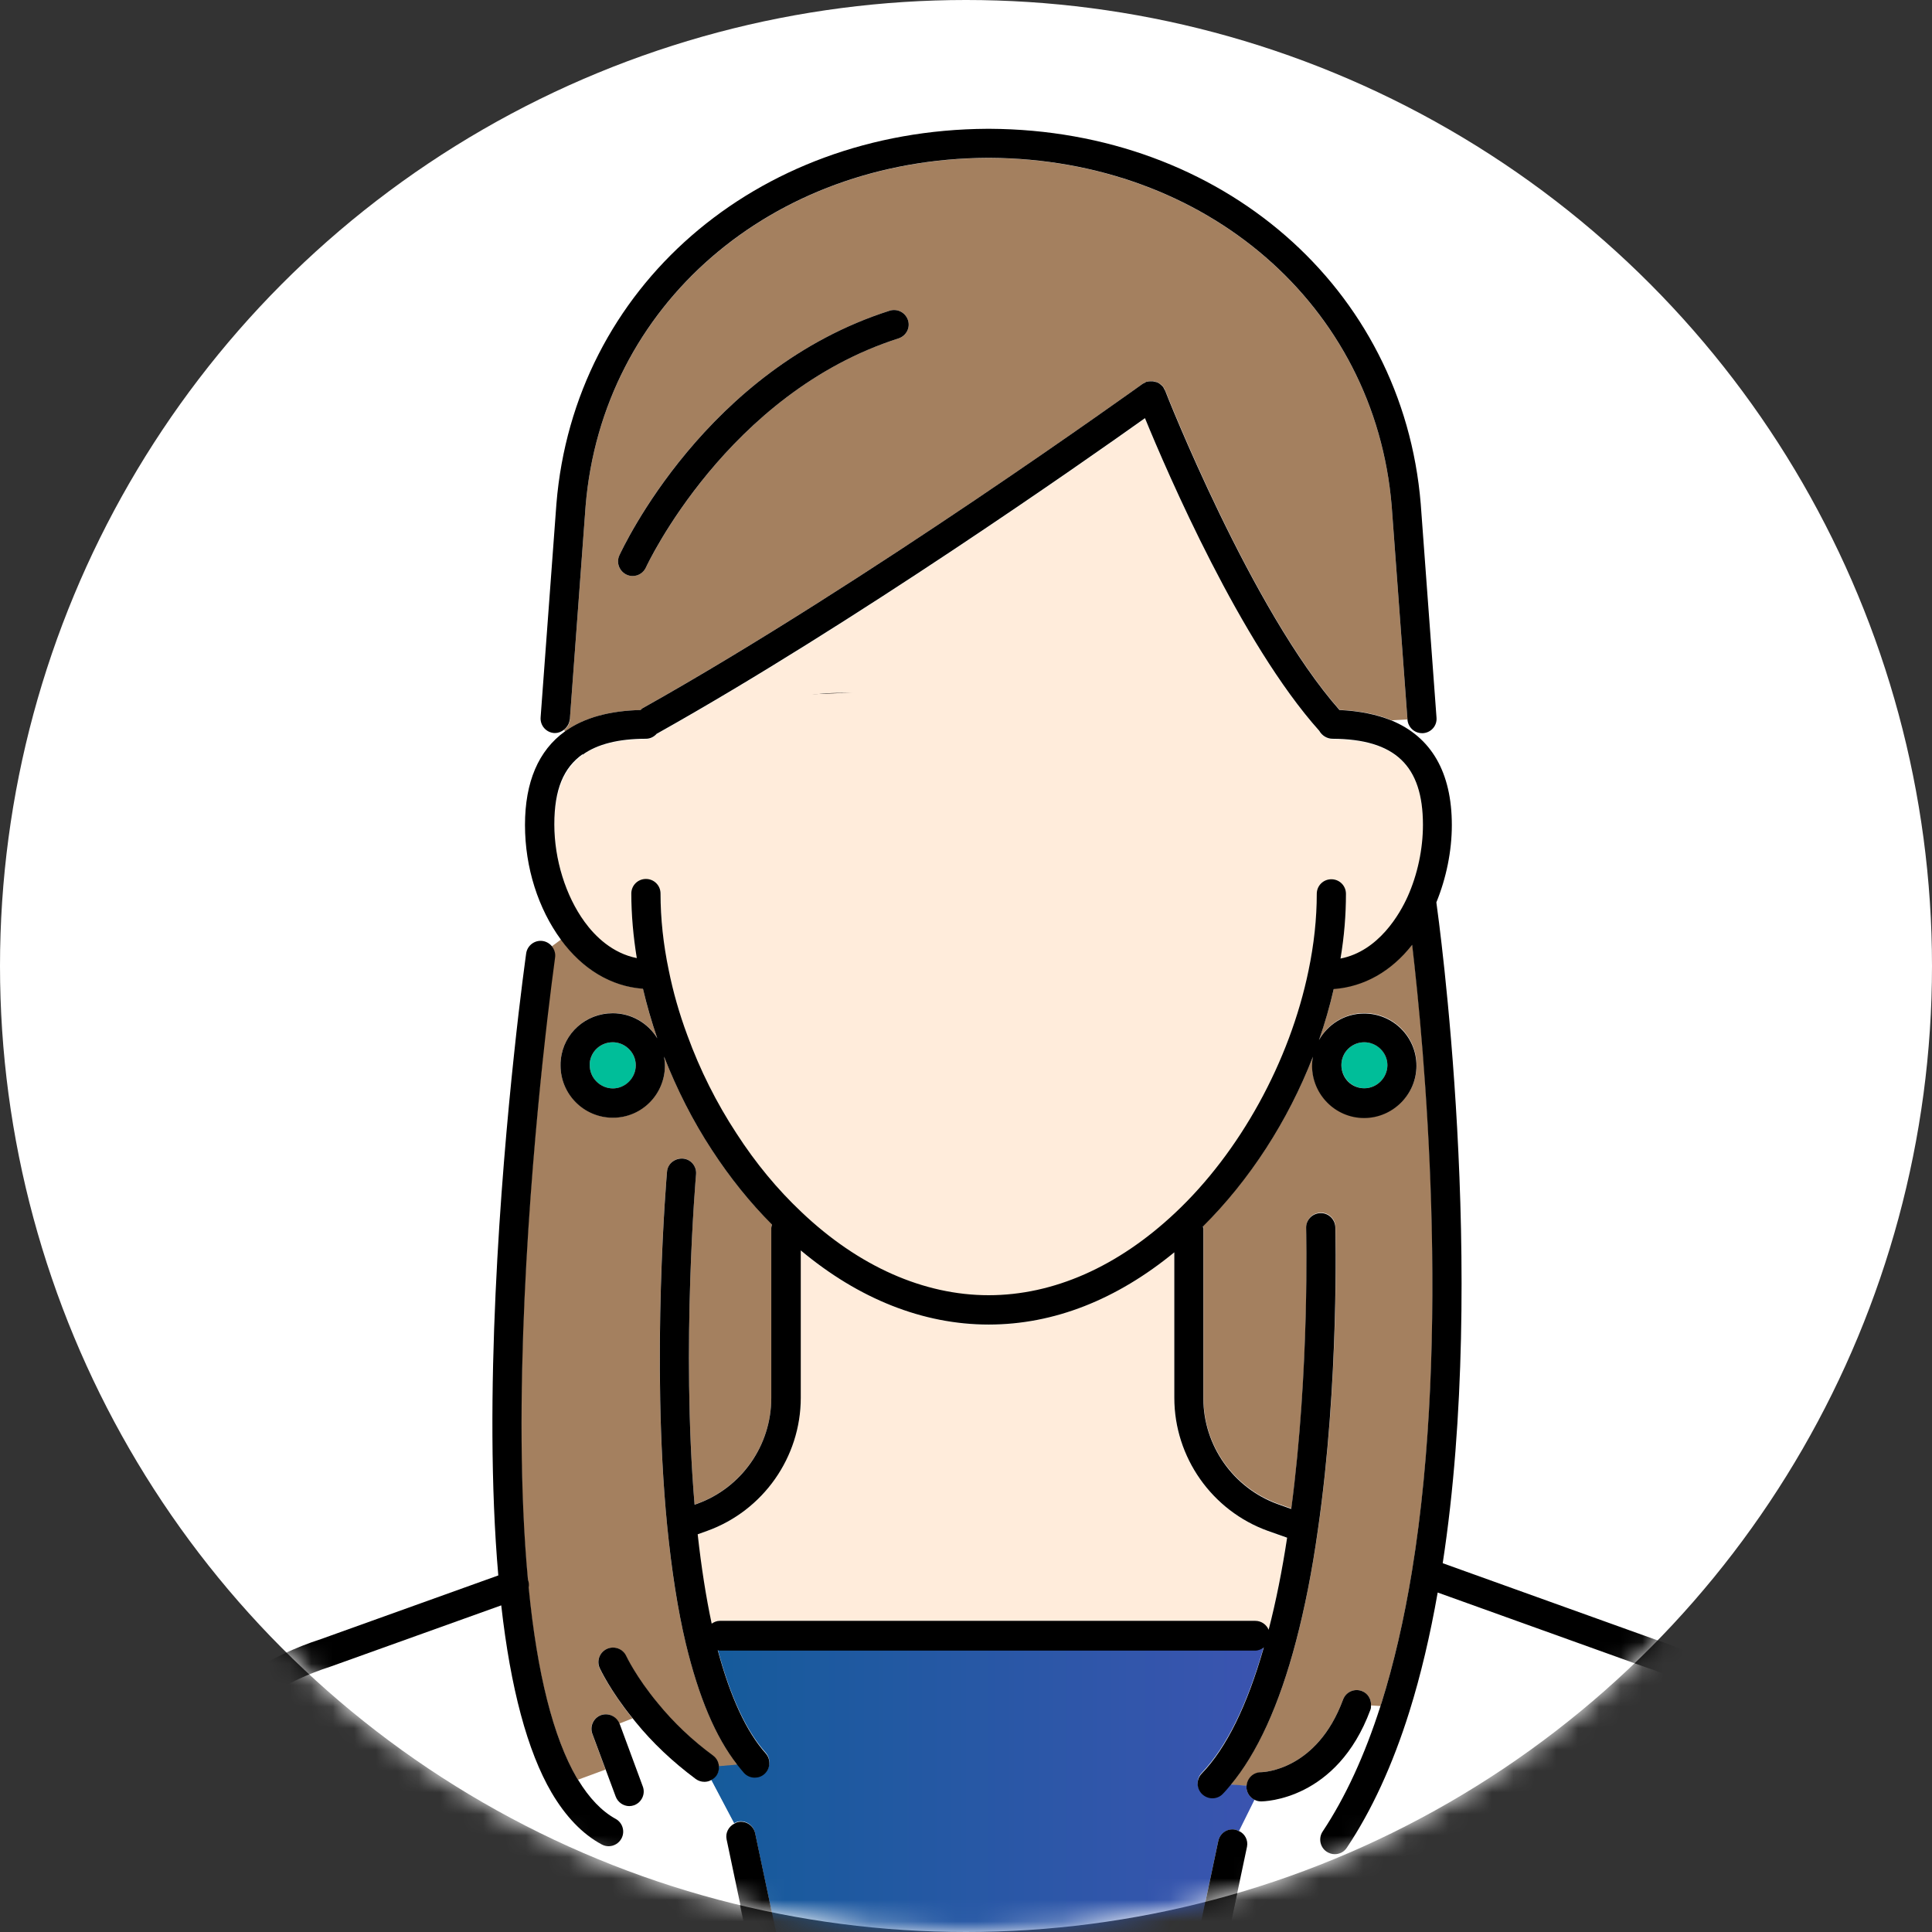 <svg width="90" height="90" viewBox="0 0 90 90" fill="none" xmlns="http://www.w3.org/2000/svg">
<rect x="0" y="0" width="90" height="90" fill="#333333" stroke="none"/>
<circle cx="45" cy="45" r="45" fill="white"/>
<mask id="mask0_610_2140" style="mask-type:alpha" maskUnits="userSpaceOnUse" x="0" y="0" width="90" height="90">
<circle cx="45" cy="45" r="45" fill="#D9D9D9"/>
</mask>
<g mask="url(#mask0_610_2140)">
<path d="M82.828 81.905L78.638 90.275C78.521 90.516 78.281 90.653 78.026 90.653C77.923 90.653 77.82 90.632 77.724 90.584C77.387 90.413 77.25 90.007 77.422 89.671L81.633 81.246C81.702 81.101 81.825 81.005 81.956 80.943C80.493 79.447 78.672 78.3 76.632 77.641L66.98 74.173C66.623 76.164 66.183 78.032 65.661 79.721C64.885 82.2 63.902 84.329 62.748 86.059C62.617 86.258 62.405 86.361 62.185 86.361C62.054 86.361 61.924 86.327 61.807 86.245C61.498 86.038 61.408 85.613 61.621 85.304C62.679 83.725 63.579 81.761 64.308 79.481L63.868 79.453C63.868 79.522 63.868 79.584 63.84 79.653C62.281 83.869 58.887 83.924 58.743 83.924C58.633 83.924 58.537 83.889 58.441 83.848L57.713 85.317C57.98 85.455 58.145 85.743 58.084 86.052C56.826 92.047 55.432 98.508 53.941 105.245H89.622L85.391 87.137C84.937 85.201 84.044 83.422 82.828 81.912V81.905Z" fill="white"/>
<path d="M63.552 50.695C64.143 50.695 64.63 50.215 64.63 49.617C64.63 49.02 64.15 48.553 63.552 48.553C62.954 48.553 62.487 49.033 62.487 49.617C62.487 50.201 62.968 50.695 63.552 50.695Z" fill="#00BE99"/>
<path d="M58.736 82.557C58.853 82.557 61.347 82.467 62.563 79.178C62.693 78.828 63.085 78.643 63.435 78.773C63.724 78.876 63.882 79.158 63.868 79.446L64.308 79.474C64.328 79.419 64.349 79.364 64.362 79.309C64.939 77.475 65.414 75.415 65.778 73.197C67.605 62.053 66.355 48.752 65.791 43.993C64.809 45.236 63.545 45.95 62.137 46.053C61.951 46.857 61.718 47.646 61.45 48.429C61.869 47.694 62.652 47.193 63.552 47.193C64.898 47.193 65.991 48.285 65.991 49.624C65.991 50.963 64.898 52.062 63.552 52.062C62.205 52.062 61.127 50.97 61.127 49.624C61.127 49.48 61.148 49.342 61.168 49.205C60 52.199 58.228 54.946 56.043 57.115C56.043 57.143 56.064 57.17 56.064 57.205V65.122C56.064 67.319 57.452 69.297 59.526 70.046L60.158 70.272C61.024 63.721 60.852 57.26 60.852 57.191C60.838 56.813 61.134 56.504 61.512 56.491C61.889 56.477 62.199 56.772 62.212 57.15C62.212 57.218 62.405 64.339 61.395 71.275C61.134 73.135 60.79 74.866 60.385 76.418C59.602 79.405 58.571 81.65 57.328 83.14L58.077 83.195C58.104 82.845 58.386 82.57 58.743 82.564L58.736 82.557Z" fill="#A4805F"/>
<path d="M59.059 71.323C56.449 70.382 54.697 67.89 54.697 65.123V58.345C52.018 60.549 49.05 61.71 46.048 61.71C43.046 61.71 39.996 60.515 37.296 58.256V65.123C37.296 67.897 35.544 70.389 32.934 71.323L32.494 71.481C32.659 73.026 32.879 74.413 33.147 75.642C33.256 75.567 33.38 75.512 33.524 75.512H58.468C58.75 75.512 58.99 75.684 59.093 75.931C59.43 74.626 59.718 73.191 59.952 71.653L59.059 71.337V71.323Z" fill="#FFECDB"/>
<path d="M52.567 105.163C52.567 105.163 52.567 105.115 52.581 105.087C54.085 98.303 55.487 91.8 56.751 85.764C56.826 85.393 57.191 85.16 57.555 85.236C57.609 85.249 57.664 85.277 57.713 85.304L58.441 83.835C58.214 83.725 58.063 83.498 58.063 83.23C58.063 83.21 58.07 83.196 58.07 83.182L57.321 83.127C57.204 83.265 57.087 83.409 56.964 83.532C56.833 83.67 56.655 83.739 56.476 83.739C56.297 83.739 56.139 83.677 56.002 83.546C55.734 83.285 55.72 82.853 55.981 82.585C57.136 81.383 58.104 79.406 58.874 76.707C58.757 76.796 58.619 76.858 58.468 76.858H33.524C33.524 76.858 33.469 76.844 33.435 76.838C34.019 79.021 34.768 80.642 35.668 81.644C35.915 81.926 35.894 82.352 35.613 82.606C35.482 82.722 35.317 82.777 35.159 82.777C34.974 82.777 34.788 82.702 34.651 82.551C34.541 82.434 34.445 82.303 34.342 82.173L33.483 82.249C33.497 82.406 33.462 82.571 33.359 82.709C33.298 82.791 33.215 82.86 33.126 82.901L34.198 84.933C34.252 84.906 34.307 84.872 34.369 84.858C34.733 84.782 35.097 85.016 35.173 85.387C36.396 91.251 37.825 97.87 39.412 105.067C39.412 105.094 39.425 105.122 39.425 105.149C39.425 105.17 39.425 105.19 39.425 105.211H52.56C52.56 105.211 52.56 105.163 52.56 105.142L52.567 105.163Z" fill="url(#paint0_linear_610_2140)"/>
<path d="M53.364 37.045C53.316 36.983 53.247 36.942 53.165 36.907C53.103 36.88 53.055 36.866 52.993 36.866C52.966 36.859 52.945 36.859 52.917 36.859H52.89C52.533 36.859 52.258 37.161 52.265 37.519C52.272 37.876 52.56 38.15 52.917 38.15H52.924C53.288 38.144 53.563 37.848 53.563 37.491C53.556 37.333 53.495 37.189 53.392 37.079C53.385 37.065 53.378 37.052 53.357 37.045H53.364Z" fill="white"/>
<path d="M52.911 35.719H52.849C51.88 35.733 51.09 36.556 51.118 37.545C51.152 38.534 51.935 39.289 52.911 39.289H52.959C53.948 39.255 54.717 38.452 54.697 37.463C54.656 36.474 53.879 35.719 52.904 35.719H52.911ZM52.924 38.15H52.918C52.56 38.15 52.279 37.868 52.265 37.518C52.258 37.161 52.533 36.859 52.89 36.859H52.918C52.918 36.859 52.966 36.859 52.993 36.865C53.055 36.865 53.103 36.879 53.165 36.907C53.247 36.941 53.316 36.982 53.364 37.044C53.378 37.051 53.392 37.058 53.398 37.078C53.502 37.188 53.556 37.332 53.57 37.49C53.57 37.847 53.288 38.143 52.931 38.15H52.924Z" fill="black"/>
<path d="M42.208 50.853C43.382 51.623 44.715 52 46.048 52C47.38 52 48.727 51.623 49.902 50.853C50.163 50.675 50.231 50.332 50.06 50.057C49.881 49.796 49.538 49.727 49.263 49.899C47.312 51.183 44.784 51.183 42.826 49.899C42.565 49.727 42.208 49.796 42.043 50.057C41.864 50.325 41.94 50.675 42.201 50.853H42.208Z" fill="black"/>
<path d="M29.664 44.653C29.499 43.636 29.409 42.627 29.409 41.645C29.409 41.267 29.712 40.965 30.09 40.965C30.467 40.965 30.77 41.267 30.77 41.645C30.77 42.806 30.9 44.007 31.154 45.223C31.354 46.212 31.649 47.228 32.02 48.251C32.611 49.871 33.38 51.403 34.307 52.817C35.208 54.204 36.224 55.434 37.323 56.47C39.996 59.011 43.011 60.357 46.055 60.357C49.098 60.357 52.073 59.032 54.738 56.525C57.761 53.682 60.09 49.466 60.955 45.236C61.209 44.021 61.34 42.819 61.34 41.659C61.34 41.281 61.642 40.979 62.02 40.979C62.398 40.979 62.7 41.281 62.7 41.659C62.7 42.641 62.611 43.65 62.446 44.673C64.232 44.33 65.214 42.586 65.572 41.789C66.032 40.766 66.286 39.578 66.286 38.445C66.286 35.685 64.988 34.449 62.075 34.435C61.814 34.435 61.58 34.277 61.457 34.064C57.816 29.992 54.395 22.061 53.337 19.5C50.513 21.505 39.721 29.086 30.619 34.188C30.619 34.188 30.605 34.188 30.598 34.195C30.474 34.339 30.296 34.435 30.09 34.435C28.819 34.435 27.829 34.682 27.142 35.177C26.256 35.809 25.83 36.88 25.83 38.445C25.83 40.011 26.359 41.776 27.239 42.984C27.733 43.664 28.537 44.447 29.671 44.673L29.664 44.653ZM40.387 38.734C40.051 39.091 39.604 39.283 39.137 39.29H39.075C38.113 39.29 37.33 38.528 37.296 37.546C37.282 36.578 38.058 35.754 39.041 35.719H39.075C40.064 35.719 40.847 36.488 40.868 37.45C40.882 37.93 40.717 38.383 40.387 38.734ZM52.966 39.29H52.918C51.949 39.29 51.159 38.528 51.125 37.546C51.097 36.557 51.887 35.74 52.856 35.719H52.918C53.886 35.719 54.663 36.481 54.711 37.463C54.724 38.452 53.962 39.255 52.972 39.29H52.966ZM50.108 32.821C51.942 32.094 55.638 31.977 57.822 33.666C58.042 33.838 58.084 34.16 57.912 34.38C57.809 34.511 57.658 34.579 57.507 34.579C57.397 34.579 57.287 34.545 57.197 34.469C55.343 33.034 52.052 33.144 50.486 33.762C50.225 33.865 49.929 33.735 49.826 33.474C49.723 33.213 49.847 32.918 50.115 32.815L50.108 32.821ZM45.787 45.291C46.206 45.271 46.549 45.58 46.577 45.992C46.577 46.438 46.247 46.775 45.842 46.775C45.828 46.775 45.814 46.775 45.801 46.775C45.437 46.775 45.114 46.479 45.086 46.081C45.086 45.648 45.388 45.319 45.787 45.291ZM42.833 49.899C44.791 51.183 47.319 51.183 49.27 49.899C49.538 49.727 49.888 49.796 50.067 50.057C50.238 50.325 50.17 50.675 49.909 50.853C48.734 51.623 47.401 52 46.055 52C44.708 52 43.389 51.623 42.215 50.853C41.953 50.675 41.878 50.332 42.057 50.057C42.228 49.796 42.579 49.727 42.84 49.899H42.833ZM34.287 33.659C36.231 32.197 39.673 31.984 41.741 32.636C42.008 32.718 42.16 33.007 42.077 33.275C41.995 33.542 41.706 33.694 41.438 33.611C39.604 33.041 36.54 33.247 34.905 34.476C34.816 34.545 34.706 34.579 34.596 34.579C34.438 34.579 34.287 34.511 34.191 34.38C34.019 34.154 34.067 33.838 34.294 33.666L34.287 33.659Z" fill="#FFECDB"/>
<path d="M39.37 36.928C39.37 36.928 39.357 36.914 39.343 36.914C39.267 36.88 39.171 36.866 39.082 36.866H39.075C38.711 36.873 38.436 37.168 38.443 37.525C38.443 37.567 38.45 37.608 38.457 37.649C38.484 37.759 38.532 37.862 38.608 37.937C38.718 38.075 38.897 38.157 39.082 38.157H39.109C39.474 38.15 39.748 37.855 39.735 37.491C39.735 37.244 39.59 37.038 39.37 36.935V36.928Z" fill="white"/>
<path d="M34.198 84.961L33.126 82.928C33.03 82.983 32.92 83.011 32.81 83.011C32.673 83.011 32.528 82.969 32.405 82.88C31.333 82.09 30.385 81.198 29.595 80.216C29.547 80.161 29.506 80.106 29.464 80.051L28.853 80.291C28.853 80.291 28.853 80.298 28.86 80.305L29.938 83.223C30.069 83.574 29.89 83.965 29.533 84.096C29.457 84.123 29.375 84.137 29.299 84.137C29.025 84.137 28.764 83.965 28.661 83.69L28.194 82.434L26.909 82.908C27.424 83.752 28.008 84.363 28.647 84.713C28.977 84.892 29.1 85.304 28.922 85.634C28.798 85.86 28.564 85.991 28.324 85.991C28.214 85.991 28.104 85.963 28.001 85.908C27.108 85.428 26.325 84.611 25.665 83.491C24.539 81.562 23.756 78.616 23.323 74.77L15.361 77.627C13.307 78.286 11.486 79.447 10.016 80.937C10.154 80.999 10.27 81.095 10.339 81.239L14.55 89.664C14.715 90.001 14.585 90.406 14.248 90.578C14.152 90.626 14.049 90.646 13.946 90.646C13.698 90.646 13.458 90.509 13.334 90.269L9.144 81.898C7.921 83.409 7.035 85.187 6.581 87.124L2.35 105.224H38.031C36.458 98.083 35.043 91.505 33.82 85.675C33.758 85.373 33.916 85.084 34.177 84.947L34.198 84.961Z" fill="white"/>
<path d="M39.082 35.719H39.048C38.058 35.753 37.282 36.57 37.303 37.545C37.337 38.534 38.12 39.289 39.082 39.289H39.144C39.611 39.283 40.057 39.083 40.394 38.733C40.724 38.39 40.896 37.93 40.875 37.449C40.861 36.488 40.071 35.719 39.082 35.719ZM39.109 38.15H39.082C38.897 38.15 38.718 38.067 38.608 37.93C38.532 37.854 38.484 37.751 38.457 37.641C38.45 37.6 38.443 37.559 38.443 37.518C38.436 37.161 38.711 36.865 39.075 36.859H39.082C39.178 36.859 39.267 36.872 39.343 36.907C39.35 36.907 39.357 36.914 39.37 36.92C39.59 37.023 39.735 37.229 39.735 37.477C39.748 37.841 39.474 38.136 39.109 38.143V38.15Z" fill="black"/>
<path d="M29.849 33.068C29.849 33.068 29.911 33.007 29.952 32.979C40.394 27.122 53.117 17.962 53.247 17.866C53.275 17.845 53.302 17.845 53.323 17.831C53.35 17.817 53.371 17.797 53.398 17.783C53.412 17.783 53.433 17.783 53.447 17.776C53.488 17.762 53.536 17.756 53.577 17.756C53.618 17.756 53.659 17.749 53.708 17.756C53.749 17.756 53.79 17.769 53.831 17.783C53.872 17.797 53.914 17.811 53.955 17.824C53.989 17.845 54.023 17.872 54.058 17.893C54.092 17.92 54.127 17.948 54.161 17.989C54.175 18.003 54.188 18.01 54.195 18.023C54.216 18.051 54.216 18.078 54.23 18.099C54.243 18.126 54.264 18.14 54.278 18.174C54.319 18.277 58.303 28.427 62.405 33.068C63.332 33.11 64.143 33.267 64.83 33.556L65.565 33.515L64.83 23.572C64.053 14.233 56.181 7.414 46.103 7.359H46C35.922 7.414 28.049 14.233 27.28 23.579L26.545 33.528C26.531 33.728 26.428 33.892 26.277 34.009L26.325 34.071C26.325 34.071 26.339 34.057 26.346 34.057C27.218 33.432 28.399 33.11 29.849 33.075V33.068ZM28.853 25.872C29.011 25.522 32.886 17.199 41.445 14.473C41.802 14.363 42.187 14.556 42.297 14.913C42.414 15.27 42.215 15.654 41.857 15.764C33.888 18.305 30.131 26.353 30.09 26.435C29.973 26.682 29.725 26.833 29.471 26.833C29.375 26.833 29.279 26.813 29.19 26.772C28.846 26.614 28.695 26.215 28.853 25.872Z" fill="#A4805F"/>
<path d="M29.616 49.624C29.616 49.487 29.588 49.342 29.533 49.212C29.361 48.814 28.977 48.553 28.544 48.553C27.987 48.553 27.527 48.965 27.472 49.514C27.472 49.569 27.472 49.596 27.472 49.624C27.472 50.215 27.953 50.702 28.551 50.702C29.148 50.702 29.616 50.221 29.616 49.624Z" fill="#00BE99"/>
<path d="M25.281 49.294C24.69 54.863 23.817 65.39 24.58 73.575C24.628 73.699 24.628 73.822 24.614 73.939C25.006 77.942 25.762 80.922 26.854 82.804C26.875 82.838 26.895 82.866 26.923 82.907L28.207 82.433L27.589 80.771C27.458 80.421 27.637 80.03 27.987 79.899C28.331 79.769 28.715 79.947 28.853 80.291L29.464 80.05C28.427 78.766 27.953 77.757 27.932 77.716C27.774 77.372 27.932 76.974 28.269 76.816C28.613 76.658 29.011 76.816 29.169 77.153C29.169 77.159 29.629 78.135 30.646 79.357C31.367 80.249 32.233 81.067 33.215 81.788C33.38 81.911 33.469 82.09 33.483 82.275L34.342 82.2C33.339 80.915 32.549 79.061 31.944 76.541C31.573 74.99 31.278 73.142 31.079 71.062C30.309 63.282 31.065 54.671 31.072 54.582C31.106 54.211 31.436 53.943 31.807 53.964C32.178 53.998 32.459 54.328 32.425 54.698C32.418 54.781 31.731 62.664 32.356 70.087L32.473 70.046C34.541 69.304 35.929 67.326 35.929 65.122V57.205C35.929 57.143 35.949 57.095 35.963 57.04C34.946 56.024 34.005 54.863 33.16 53.559C32.274 52.206 31.532 50.743 30.934 49.212C30.955 49.349 30.976 49.487 30.976 49.624C30.976 50.97 29.883 52.062 28.551 52.062C27.218 52.062 26.112 50.97 26.112 49.624C26.112 49.535 26.112 49.445 26.126 49.349C26.256 48.134 27.294 47.193 28.544 47.193C29.402 47.193 30.179 47.639 30.619 48.36C30.344 47.584 30.124 46.815 29.952 46.053C28.489 45.943 27.142 45.147 26.133 43.767L25.707 44.083C25.81 44.22 25.865 44.398 25.837 44.584C25.837 44.604 25.576 46.438 25.274 49.287L25.281 49.294Z" fill="#A4805F"/>
<path d="M45.794 46.774C45.794 46.774 45.821 46.774 45.835 46.774C46.24 46.774 46.57 46.438 46.57 45.991C46.542 45.579 46.199 45.27 45.78 45.291C45.382 45.319 45.079 45.641 45.079 46.081C45.107 46.479 45.43 46.774 45.794 46.774Z" fill="black"/>
<path d="M50.486 33.769C52.052 33.144 55.343 33.041 57.197 34.476C57.294 34.545 57.403 34.586 57.507 34.586C57.658 34.586 57.809 34.518 57.912 34.387C58.084 34.167 58.042 33.845 57.822 33.673C55.645 31.984 51.942 32.094 50.108 32.828C49.847 32.931 49.716 33.227 49.819 33.488C49.922 33.749 50.218 33.879 50.479 33.776L50.486 33.769Z" fill="black"/>
<path d="M34.596 34.572C34.706 34.572 34.809 34.538 34.905 34.469C36.54 33.24 39.604 33.027 41.438 33.604C41.706 33.686 41.995 33.542 42.077 33.267C42.16 33 42.008 32.711 41.74 32.629C39.673 31.977 36.238 32.189 34.287 33.652C34.06 33.824 34.019 34.139 34.184 34.366C34.287 34.497 34.438 34.565 34.589 34.565L34.596 34.572Z" fill="black"/>
<path d="M29.952 46.06C30.131 46.823 30.351 47.592 30.619 48.368C30.179 47.647 29.396 47.2 28.544 47.2C27.294 47.2 26.249 48.134 26.126 49.356C26.112 49.446 26.112 49.542 26.112 49.631C26.112 50.977 27.204 52.069 28.551 52.069C29.897 52.069 30.976 50.977 30.976 49.631C30.976 49.494 30.955 49.356 30.934 49.219C31.532 50.75 32.274 52.213 33.16 53.566C34.005 54.864 34.946 56.031 35.963 57.047C35.949 57.102 35.929 57.157 35.929 57.212V65.129C35.929 67.334 34.541 69.311 32.473 70.053L32.356 70.094C31.731 62.671 32.418 54.788 32.425 54.706C32.46 54.335 32.185 53.998 31.807 53.971C31.436 53.95 31.099 54.211 31.072 54.589C31.065 54.678 30.316 63.289 31.079 71.069C31.285 73.15 31.573 74.99 31.944 76.549C32.549 79.062 33.332 80.916 34.342 82.207C34.445 82.337 34.548 82.468 34.651 82.585C34.788 82.736 34.974 82.811 35.159 82.811C35.324 82.811 35.482 82.756 35.613 82.639C35.894 82.385 35.915 81.96 35.668 81.678C34.768 80.669 34.019 79.048 33.435 76.871C33.462 76.871 33.49 76.892 33.524 76.892H58.468C58.626 76.892 58.764 76.83 58.874 76.741C58.104 79.439 57.136 81.424 55.981 82.619C55.72 82.887 55.727 83.319 56.002 83.58C56.133 83.704 56.304 83.772 56.476 83.772C56.655 83.772 56.833 83.704 56.964 83.566C57.087 83.443 57.204 83.299 57.321 83.161C58.564 81.678 59.595 79.426 60.378 76.439C60.783 74.894 61.127 73.163 61.388 71.296C62.398 64.36 62.205 57.246 62.205 57.171C62.192 56.793 61.883 56.498 61.505 56.512C61.127 56.525 60.831 56.834 60.845 57.212C60.845 57.281 61.017 63.742 60.151 70.293L59.519 70.067C57.452 69.318 56.057 67.34 56.057 65.143V57.226C56.057 57.226 56.043 57.164 56.036 57.136C58.221 54.967 60 52.213 61.161 49.226C61.134 49.363 61.12 49.501 61.12 49.645C61.12 50.991 62.212 52.083 63.545 52.083C64.878 52.083 65.984 50.991 65.984 49.645C65.984 48.299 64.891 47.214 63.545 47.214C62.638 47.214 61.862 47.715 61.443 48.45C61.718 47.667 61.944 46.878 62.13 46.074C63.538 45.971 64.809 45.257 65.784 44.014C66.341 48.773 67.598 62.074 65.771 73.218C65.407 75.436 64.933 77.489 64.356 79.33C64.335 79.385 64.314 79.439 64.301 79.495C63.572 81.774 62.666 83.738 61.615 85.317C61.408 85.626 61.491 86.052 61.8 86.258C61.917 86.334 62.047 86.375 62.178 86.375C62.398 86.375 62.611 86.272 62.741 86.073C63.895 84.349 64.878 82.214 65.654 79.735C66.183 78.046 66.623 76.178 66.973 74.186L76.625 77.654C78.665 78.313 80.479 79.467 81.949 80.957C81.811 81.019 81.695 81.115 81.626 81.259L77.415 89.685C77.25 90.021 77.381 90.426 77.717 90.598C77.813 90.646 77.916 90.667 78.019 90.667C78.267 90.667 78.507 90.529 78.631 90.289L82.821 81.918C84.037 83.429 84.93 85.208 85.384 87.144L89.615 105.252L89.65 105.403C89.725 105.718 90 105.931 90.309 105.931C90.357 105.931 90.412 105.931 90.467 105.911C90.832 105.828 91.058 105.458 90.976 105.094L86.71 86.835C85.555 81.918 81.853 77.901 77.071 76.363L67.207 72.82C69.302 59.176 67.007 42.73 66.911 42.036C67.371 40.91 67.632 39.647 67.632 38.438C67.632 35.98 66.678 34.332 64.823 33.563C64.136 33.282 63.325 33.117 62.398 33.075C58.297 28.434 54.305 18.285 54.271 18.182C54.257 18.154 54.236 18.134 54.223 18.106C54.209 18.079 54.202 18.051 54.188 18.03C54.182 18.017 54.161 18.01 54.154 17.996C54.127 17.962 54.092 17.934 54.051 17.9C54.017 17.873 53.982 17.845 53.948 17.831C53.907 17.811 53.866 17.797 53.824 17.79C53.783 17.776 53.742 17.77 53.701 17.763C53.66 17.763 53.618 17.763 53.57 17.763C53.522 17.763 53.481 17.77 53.44 17.783C53.426 17.783 53.405 17.783 53.392 17.79C53.364 17.804 53.343 17.825 53.316 17.838C53.288 17.852 53.261 17.859 53.24 17.873C53.11 17.962 40.387 27.129 29.945 32.986C29.904 33.007 29.877 33.041 29.842 33.075C28.393 33.11 27.211 33.432 26.339 34.057C26.332 34.057 26.325 34.071 26.318 34.071C25.081 34.964 24.456 36.433 24.456 38.431C24.456 40.43 25.081 42.339 26.126 43.767C26.126 43.767 26.126 43.767 26.126 43.774C27.136 45.154 28.475 45.951 29.945 46.06H29.952ZM63.552 48.553C64.143 48.553 64.63 49.034 64.63 49.617C64.63 50.201 64.15 50.696 63.552 50.696C62.954 50.696 62.487 50.215 62.487 49.617C62.487 49.02 62.968 48.553 63.552 48.553ZM27.142 35.156C27.829 34.662 28.819 34.414 30.09 34.414C30.296 34.414 30.474 34.318 30.598 34.174C30.598 34.174 30.612 34.174 30.619 34.167C39.721 29.065 50.52 21.485 53.337 19.479C54.388 22.041 57.809 29.972 61.457 34.044C61.58 34.263 61.814 34.414 62.075 34.414C64.988 34.428 66.286 35.664 66.286 38.425C66.286 39.558 66.032 40.746 65.572 41.769C65.214 42.565 64.225 44.309 62.446 44.653C62.618 43.636 62.7 42.627 62.7 41.638C62.7 41.261 62.398 40.959 62.02 40.959C61.642 40.959 61.34 41.261 61.34 41.638C61.34 42.799 61.209 44 60.955 45.216C60.083 49.446 57.761 53.669 54.738 56.505C52.073 59.011 49.071 60.336 46.055 60.336C43.039 60.336 39.996 58.997 37.323 56.45C36.224 55.413 35.207 54.191 34.307 52.797C33.38 51.382 32.611 49.851 32.02 48.23C31.642 47.214 31.354 46.198 31.154 45.202C30.9 43.994 30.77 42.785 30.77 41.624C30.77 41.247 30.467 40.945 30.09 40.945C29.712 40.945 29.409 41.247 29.409 41.624C29.409 42.606 29.499 43.616 29.664 44.632C28.53 44.406 27.726 43.623 27.232 42.943C26.352 41.734 25.823 40.038 25.823 38.404C25.823 36.77 26.249 35.767 27.136 35.136L27.142 35.156ZM59.1 75.924C58.997 75.677 58.757 75.505 58.475 75.505H33.531C33.387 75.505 33.263 75.56 33.153 75.635C32.892 74.413 32.672 73.019 32.501 71.474L32.94 71.316C35.551 70.376 37.303 67.883 37.303 65.116V58.249C40.002 60.508 43.005 61.703 46.055 61.703C49.105 61.703 52.025 60.535 54.704 58.338V65.116C54.704 67.883 56.455 70.376 59.066 71.316L59.959 71.632C59.725 73.17 59.437 74.612 59.1 75.91V75.924ZM27.472 49.624C27.472 49.624 27.472 49.569 27.472 49.514C27.527 48.965 27.987 48.553 28.544 48.553C28.97 48.553 29.361 48.814 29.533 49.212C29.588 49.343 29.616 49.487 29.616 49.624C29.616 50.215 29.135 50.702 28.551 50.702C27.967 50.702 27.472 50.222 27.472 49.624Z" fill="black"/>
<path d="M1.525 105.897C1.58 105.911 1.628 105.917 1.683 105.917C1.992 105.917 2.274 105.705 2.343 105.389L2.377 105.238L6.609 87.137C7.062 85.201 7.955 83.422 9.171 81.911L13.362 90.282C13.479 90.522 13.719 90.66 13.973 90.66C14.076 90.66 14.179 90.639 14.275 90.591C14.612 90.419 14.749 90.014 14.578 89.678L10.367 81.252C10.298 81.108 10.174 81.012 10.044 80.95C11.514 79.453 13.334 78.299 15.388 77.64L23.35 74.784C23.783 78.636 24.566 81.575 25.693 83.504C26.352 84.624 27.136 85.441 28.029 85.921C28.132 85.977 28.242 86.004 28.352 86.004C28.592 86.004 28.826 85.874 28.949 85.647C29.128 85.317 29.004 84.905 28.674 84.727C28.035 84.376 27.451 83.765 26.936 82.921C26.916 82.886 26.895 82.859 26.868 82.818C25.775 80.943 25.02 77.956 24.628 73.953C24.649 73.836 24.642 73.713 24.594 73.589C23.831 65.397 24.704 54.877 25.294 49.308C25.597 46.459 25.858 44.625 25.858 44.605C25.885 44.419 25.83 44.241 25.727 44.103C25.624 43.966 25.466 43.863 25.281 43.835C24.91 43.781 24.566 44.041 24.511 44.412C24.511 44.433 24.243 46.287 23.941 49.164C23.35 54.712 22.492 65.129 23.213 73.39L14.949 76.356C10.147 77.901 6.444 81.918 5.29 86.835L1.017 105.08C0.934 105.444 1.161 105.808 1.525 105.897Z" fill="black"/>
<path d="M26.545 33.522L27.28 23.572C28.049 14.226 35.922 7.408 46 7.353H46.103C56.181 7.408 64.053 14.226 64.83 23.565L65.565 33.508V33.522C65.592 33.879 65.888 34.154 66.245 34.154C66.258 34.154 66.279 34.154 66.293 34.154C66.671 34.126 66.952 33.803 66.918 33.426L66.183 23.469C65.352 13.402 56.909 6.055 46.11 6H45.993C35.187 6.055 26.744 13.402 25.92 23.469L25.184 33.419C25.157 33.797 25.439 34.119 25.81 34.147C25.823 34.147 25.844 34.147 25.858 34.147C26.016 34.147 26.153 34.085 26.27 33.996C26.414 33.879 26.524 33.714 26.538 33.515L26.545 33.522Z" fill="black"/>
<path d="M29.306 84.136C29.382 84.136 29.464 84.122 29.54 84.095C29.89 83.965 30.076 83.573 29.945 83.223L28.867 80.305C28.867 80.305 28.867 80.298 28.86 80.291C28.723 79.948 28.338 79.776 27.994 79.899C27.644 80.03 27.465 80.421 27.596 80.772L28.214 82.433L28.681 83.69C28.784 83.965 29.045 84.136 29.32 84.136H29.306Z" fill="black"/>
<path d="M57.713 85.304C57.664 85.276 57.616 85.249 57.555 85.235C57.184 85.153 56.826 85.393 56.751 85.764C55.487 91.799 54.078 98.302 52.581 105.087C52.581 105.114 52.574 105.135 52.567 105.162C52.567 105.183 52.567 105.21 52.567 105.231C52.519 105.567 52.725 105.89 53.069 105.972C53.124 105.986 53.179 105.993 53.233 105.993C53.536 105.993 53.818 105.78 53.9 105.471C53.907 105.444 53.92 105.389 53.927 105.327C53.934 105.293 53.941 105.258 53.948 105.224C55.439 98.488 56.833 92.033 58.09 86.031C58.152 85.722 57.994 85.427 57.719 85.297L57.713 85.304Z" fill="black"/>
<path d="M39.419 105.087C37.832 97.898 36.41 91.271 35.18 85.407C35.104 85.036 34.74 84.803 34.376 84.878C34.314 84.892 34.259 84.927 34.205 84.954C33.943 85.091 33.785 85.38 33.847 85.682C35.063 91.512 36.478 98.09 38.058 105.231C38.065 105.266 38.072 105.3 38.079 105.334C38.086 105.396 38.1 105.451 38.106 105.479L38.773 105.328L38.113 105.492C38.189 105.801 38.457 105.994 38.759 105.994C38.814 105.994 38.876 105.994 38.931 105.973C39.261 105.891 39.46 105.568 39.432 105.238C39.432 105.218 39.432 105.197 39.432 105.176C39.432 105.149 39.425 105.122 39.419 105.094V105.087Z" fill="black"/>
<path d="M63.435 78.773C63.085 78.643 62.693 78.821 62.563 79.178C61.347 82.467 58.853 82.557 58.736 82.557C58.379 82.557 58.097 82.838 58.07 83.188C58.07 83.209 58.063 83.223 58.063 83.237C58.063 83.504 58.221 83.731 58.441 83.841C58.53 83.889 58.633 83.916 58.743 83.916C58.887 83.916 62.281 83.868 63.84 79.645C63.868 79.576 63.868 79.515 63.868 79.446C63.882 79.158 63.724 78.876 63.435 78.773Z" fill="black"/>
<path d="M32.411 82.873C32.535 82.962 32.672 83.004 32.817 83.004C32.927 83.004 33.037 82.976 33.133 82.921C33.222 82.873 33.305 82.811 33.366 82.729C33.469 82.591 33.504 82.427 33.49 82.269C33.476 82.083 33.387 81.905 33.222 81.781C32.24 81.06 31.381 80.243 30.653 79.35C29.636 78.128 29.183 77.16 29.176 77.146C29.018 76.803 28.613 76.659 28.276 76.81C27.933 76.968 27.781 77.366 27.939 77.709C27.96 77.75 28.427 78.76 29.471 80.044C29.519 80.099 29.554 80.154 29.602 80.209C30.392 81.184 31.34 82.076 32.411 82.873Z" fill="black"/>
<path d="M29.19 26.771C29.279 26.813 29.375 26.833 29.471 26.833C29.732 26.833 29.973 26.682 30.09 26.435C30.124 26.353 33.882 18.312 41.857 15.764C42.215 15.647 42.414 15.27 42.297 14.913C42.18 14.556 41.802 14.363 41.445 14.473C32.886 17.199 29.018 25.522 28.853 25.872C28.695 26.215 28.853 26.614 29.19 26.771Z" fill="black"/>
<path d="M33.996 32.5L57.996 31.5L58.996 50L46.496 59L33.996 50V32.5Z" fill="#FFECDB"/>
</g>
<defs>
<linearGradient id="paint0_linear_610_2140" x1="33.126" y1="90.959" x2="58.874" y2="90.959" gradientUnits="userSpaceOnUse">
<stop stop-color="#155B9B"/>
<stop offset="1" stop-color="#3B54B0"/>
</linearGradient>
</defs>
</svg>
